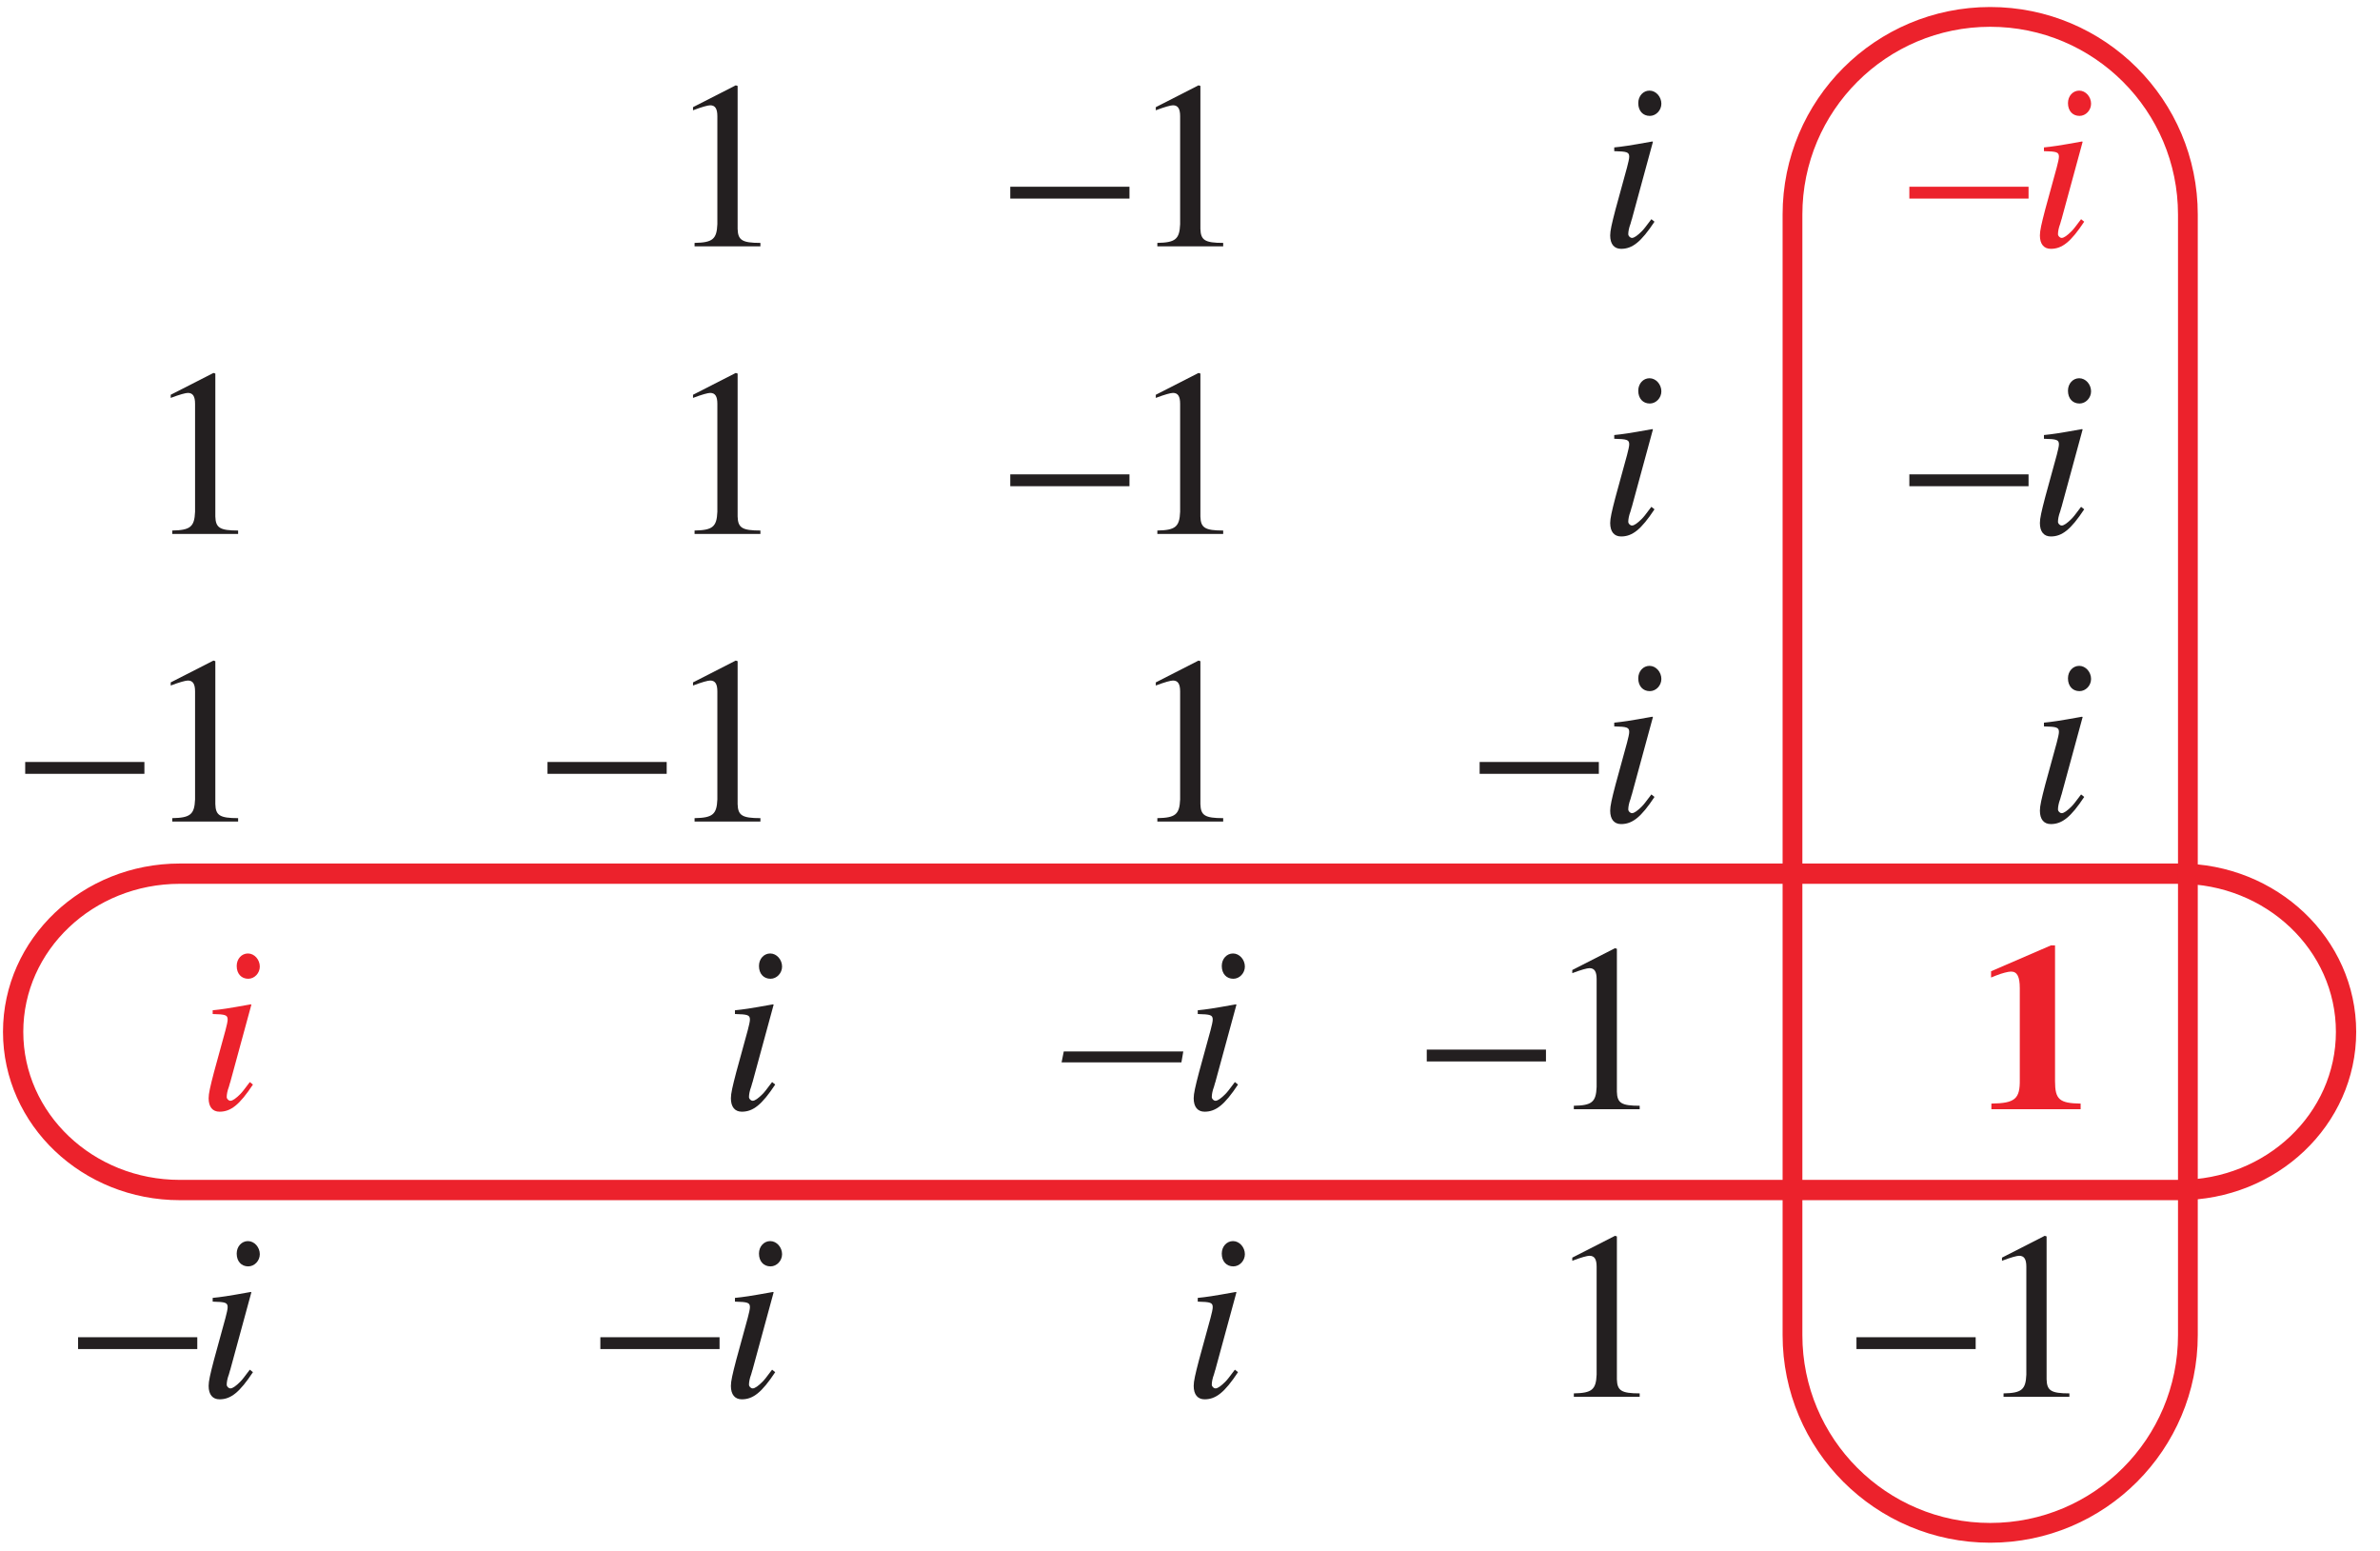 <?xml version="1.0" encoding="UTF-8"?>
<svg xmlns="http://www.w3.org/2000/svg" xmlns:xlink="http://www.w3.org/1999/xlink" width="119.18" height="77.67" viewBox="0 0 119.18 77.67">
<defs>
<g>
<g id="glyph-0-0">
</g>
<g id="glyph-0-1">
<path d="M 1.406 0 L 4.703 0 L 4.703 -0.172 C 3.781 -0.172 3.578 -0.312 3.562 -0.875 L 3.562 -8.031 L 3.469 -8.062 L 1.328 -6.969 L 1.328 -6.812 C 1.781 -6.984 2.078 -7.062 2.188 -7.062 C 2.438 -7.062 2.547 -6.891 2.547 -6.516 L 2.547 -1.109 C 2.516 -0.359 2.312 -0.188 1.406 -0.172 Z M 1.406 0 "/>
</g>
<g id="glyph-0-2">
<path d="M 0 -2.984 L 0 -2.391 L 5.969 -2.391 L 5.969 -2.984 Z M 0 -2.984 "/>
</g>
<g id="glyph-1-0">
</g>
<g id="glyph-1-1">
<path d="M 2.641 -1.359 C 2.344 -0.969 2.281 -0.875 2.156 -0.75 C 1.953 -0.547 1.781 -0.422 1.672 -0.422 C 1.578 -0.422 1.484 -0.516 1.484 -0.609 C 1.484 -0.734 1.516 -0.922 1.594 -1.125 L 1.656 -1.344 L 1.672 -1.375 L 1.672 -1.391 L 2.719 -5.234 L 2.688 -5.25 C 1.469 -5.031 1.234 -5 0.781 -4.953 L 0.781 -4.766 C 1.422 -4.75 1.531 -4.719 1.531 -4.484 C 1.531 -4.391 1.484 -4.188 1.422 -3.953 L 0.844 -1.844 C 0.656 -1.125 0.578 -0.781 0.578 -0.547 C 0.578 -0.109 0.781 0.125 1.125 0.125 C 1.688 0.125 2.125 -0.219 2.797 -1.234 Z M 2.547 -7.797 C 2.234 -7.797 1.984 -7.531 1.984 -7.172 C 1.984 -6.781 2.219 -6.531 2.562 -6.531 C 2.875 -6.531 3.141 -6.812 3.141 -7.141 C 3.141 -7.484 2.875 -7.797 2.547 -7.797 Z M 2.547 -7.797 "/>
</g>
<g id="glyph-1-2">
<path d="M 6.016 -2.891 L 0.031 -2.891 L -0.078 -2.344 L 5.922 -2.344 Z M 6.016 -2.891 "/>
</g>
<g id="glyph-2-0">
</g>
<g id="glyph-2-1">
<path d="M 5.266 -0.281 C 4.203 -0.297 3.984 -0.484 3.984 -1.406 L 3.984 -8.203 L 3.781 -8.203 L 0.781 -6.906 L 0.781 -6.594 C 0.875 -6.625 0.969 -6.672 1.016 -6.688 C 1.328 -6.812 1.641 -6.891 1.781 -6.891 C 2.094 -6.891 2.219 -6.625 2.219 -6.062 L 2.219 -1.484 C 2.234 -0.516 1.984 -0.297 0.797 -0.281 L 0.797 0 L 5.266 0 Z M 5.266 -0.281 "/>
</g>
</g>
<clipPath id="clip-0">
<path clip-rule="nonzero" d="M 0 37 L 118.188 37 L 118.188 66 L 0 66 Z M 0 37 "/>
</clipPath>
<clipPath id="clip-1">
<path clip-rule="nonzero" d="M 84 0.102 L 116 0.102 L 116 77.242 L 84 77.242 Z M 84 0.102 "/>
</clipPath>
</defs>
<g fill="rgb(13.73%, 12.16%, 12.549%)" fill-opacity="1">
<use xlink:href="#glyph-0-1" x="7.221" y="26.735"/>
</g>
<g fill="rgb(13.73%, 12.16%, 12.549%)" fill-opacity="1">
<use xlink:href="#glyph-0-2" x="1.262" y="41.136"/>
<use xlink:href="#glyph-0-1" x="7.221" y="41.136"/>
</g>
<g fill="rgb(92.322%, 13.478%, 17.372%)" fill-opacity="1">
<use xlink:href="#glyph-1-1" x="9.869" y="55.537"/>
</g>
<g fill="rgb(13.73%, 12.16%, 12.549%)" fill-opacity="1">
<use xlink:href="#glyph-0-2" x="3.91" y="69.938"/>
</g>
<g fill="rgb(13.73%, 12.16%, 12.549%)" fill-opacity="1">
<use xlink:href="#glyph-1-1" x="9.869" y="69.938"/>
</g>
<g fill="rgb(13.73%, 12.16%, 12.549%)" fill-opacity="1">
<use xlink:href="#glyph-0-1" x="33.375" y="12.334"/>
</g>
<g fill="rgb(13.73%, 12.16%, 12.549%)" fill-opacity="1">
<use xlink:href="#glyph-0-1" x="33.375" y="26.735"/>
</g>
<g fill="rgb(13.73%, 12.16%, 12.549%)" fill-opacity="1">
<use xlink:href="#glyph-0-2" x="27.416" y="41.136"/>
<use xlink:href="#glyph-0-1" x="33.375" y="41.136"/>
</g>
<g fill="rgb(13.73%, 12.16%, 12.549%)" fill-opacity="1">
<use xlink:href="#glyph-1-1" x="36.022" y="55.537"/>
</g>
<g fill="rgb(13.73%, 12.16%, 12.549%)" fill-opacity="1">
<use xlink:href="#glyph-0-2" x="30.063" y="69.938"/>
</g>
<g fill="rgb(13.73%, 12.16%, 12.549%)" fill-opacity="1">
<use xlink:href="#glyph-1-1" x="36.022" y="69.938"/>
</g>
<g fill="rgb(13.73%, 12.16%, 12.549%)" fill-opacity="1">
<use xlink:href="#glyph-0-2" x="50.59" y="12.334"/>
<use xlink:href="#glyph-0-1" x="56.549" y="12.334"/>
</g>
<g fill="rgb(13.73%, 12.16%, 12.549%)" fill-opacity="1">
<use xlink:href="#glyph-0-2" x="50.59" y="26.735"/>
<use xlink:href="#glyph-0-1" x="56.549" y="26.735"/>
</g>
<g fill="rgb(13.73%, 12.16%, 12.549%)" fill-opacity="1">
<use xlink:href="#glyph-0-1" x="56.549" y="41.136"/>
</g>
<g fill="rgb(13.73%, 12.16%, 12.549%)" fill-opacity="1">
<use xlink:href="#glyph-1-2" x="53.238" y="55.537"/>
<use xlink:href="#glyph-1-1" x="59.197" y="55.537"/>
</g>
<g fill="rgb(13.73%, 12.16%, 12.549%)" fill-opacity="1">
<use xlink:href="#glyph-1-1" x="59.197" y="69.938"/>
</g>
<g fill="rgb(13.73%, 12.16%, 12.549%)" fill-opacity="1">
<use xlink:href="#glyph-1-1" x="80.053" y="12.334"/>
</g>
<g fill="rgb(13.73%, 12.16%, 12.549%)" fill-opacity="1">
<use xlink:href="#glyph-1-1" x="80.053" y="26.735"/>
</g>
<g fill="rgb(13.73%, 12.16%, 12.549%)" fill-opacity="1">
<use xlink:href="#glyph-0-2" x="74.094" y="41.136"/>
</g>
<g fill="rgb(13.73%, 12.16%, 12.549%)" fill-opacity="1">
<use xlink:href="#glyph-1-1" x="80.053" y="41.136"/>
</g>
<g fill="rgb(13.73%, 12.16%, 12.549%)" fill-opacity="1">
<use xlink:href="#glyph-0-2" x="71.446" y="55.537"/>
<use xlink:href="#glyph-0-1" x="77.405" y="55.537"/>
</g>
<g fill="rgb(13.73%, 12.16%, 12.549%)" fill-opacity="1">
<use xlink:href="#glyph-0-1" x="77.405" y="69.938"/>
</g>
<g fill="rgb(92.322%, 13.478%, 17.372%)" fill-opacity="1">
<use xlink:href="#glyph-0-2" x="95.612" y="12.334"/>
</g>
<g fill="rgb(92.322%, 13.478%, 17.372%)" fill-opacity="1">
<use xlink:href="#glyph-1-1" x="101.571" y="12.334"/>
</g>
<g fill="rgb(13.73%, 12.16%, 12.549%)" fill-opacity="1">
<use xlink:href="#glyph-0-2" x="95.612" y="26.735"/>
</g>
<g fill="rgb(13.73%, 12.16%, 12.549%)" fill-opacity="1">
<use xlink:href="#glyph-1-1" x="101.571" y="26.735"/>
</g>
<g fill="rgb(13.73%, 12.16%, 12.549%)" fill-opacity="1">
<use xlink:href="#glyph-1-1" x="101.571" y="41.136"/>
</g>
<g fill="rgb(92.322%, 13.478%, 17.372%)" fill-opacity="1">
<use xlink:href="#glyph-2-1" x="98.923" y="55.537"/>
</g>
<g fill="rgb(13.73%, 12.16%, 12.549%)" fill-opacity="1">
<use xlink:href="#glyph-0-2" x="92.964" y="69.938"/>
<use xlink:href="#glyph-0-1" x="98.923" y="69.938"/>
</g>
<g clip-path="url(#clip-0)">
<path fill="none" stroke-width="10.264" stroke-linecap="butt" stroke-linejoin="miter" stroke="rgb(92.322%, 13.478%, 17.372%)" stroke-opacity="1" stroke-miterlimit="4" d="M 1186.664 258.353 C 1186.664 214.144 1148.945 178.353 1102.377 178.353 L 90.934 178.353 C 44.405 178.353 6.647 214.144 6.647 258.353 C 6.647 302.522 44.405 338.352 90.934 338.352 L 1102.377 338.352 C 1148.945 338.352 1186.664 302.522 1186.664 258.353 Z M 1186.664 258.353 " transform="matrix(0.099, 0, 0, -0.099, -0, 77.241)"/>
</g>
<g clip-path="url(#clip-1)">
<path fill="none" stroke-width="10" stroke-linecap="butt" stroke-linejoin="miter" stroke="rgb(92.322%, 13.478%, 17.372%)" stroke-opacity="1" stroke-miterlimit="4" d="M 1106.664 105 C 1106.664 49.779 1061.905 4.981 1006.684 4.981 C 951.423 4.981 906.664 49.779 906.664 105 L 906.664 671.685 C 906.664 726.906 951.423 771.665 1006.684 771.665 C 1061.905 771.665 1106.664 726.906 1106.664 671.685 Z M 1106.664 105 " transform="matrix(0.099, 0, 0, -0.099, -0, 77.241)"/>
</g>
</svg>
